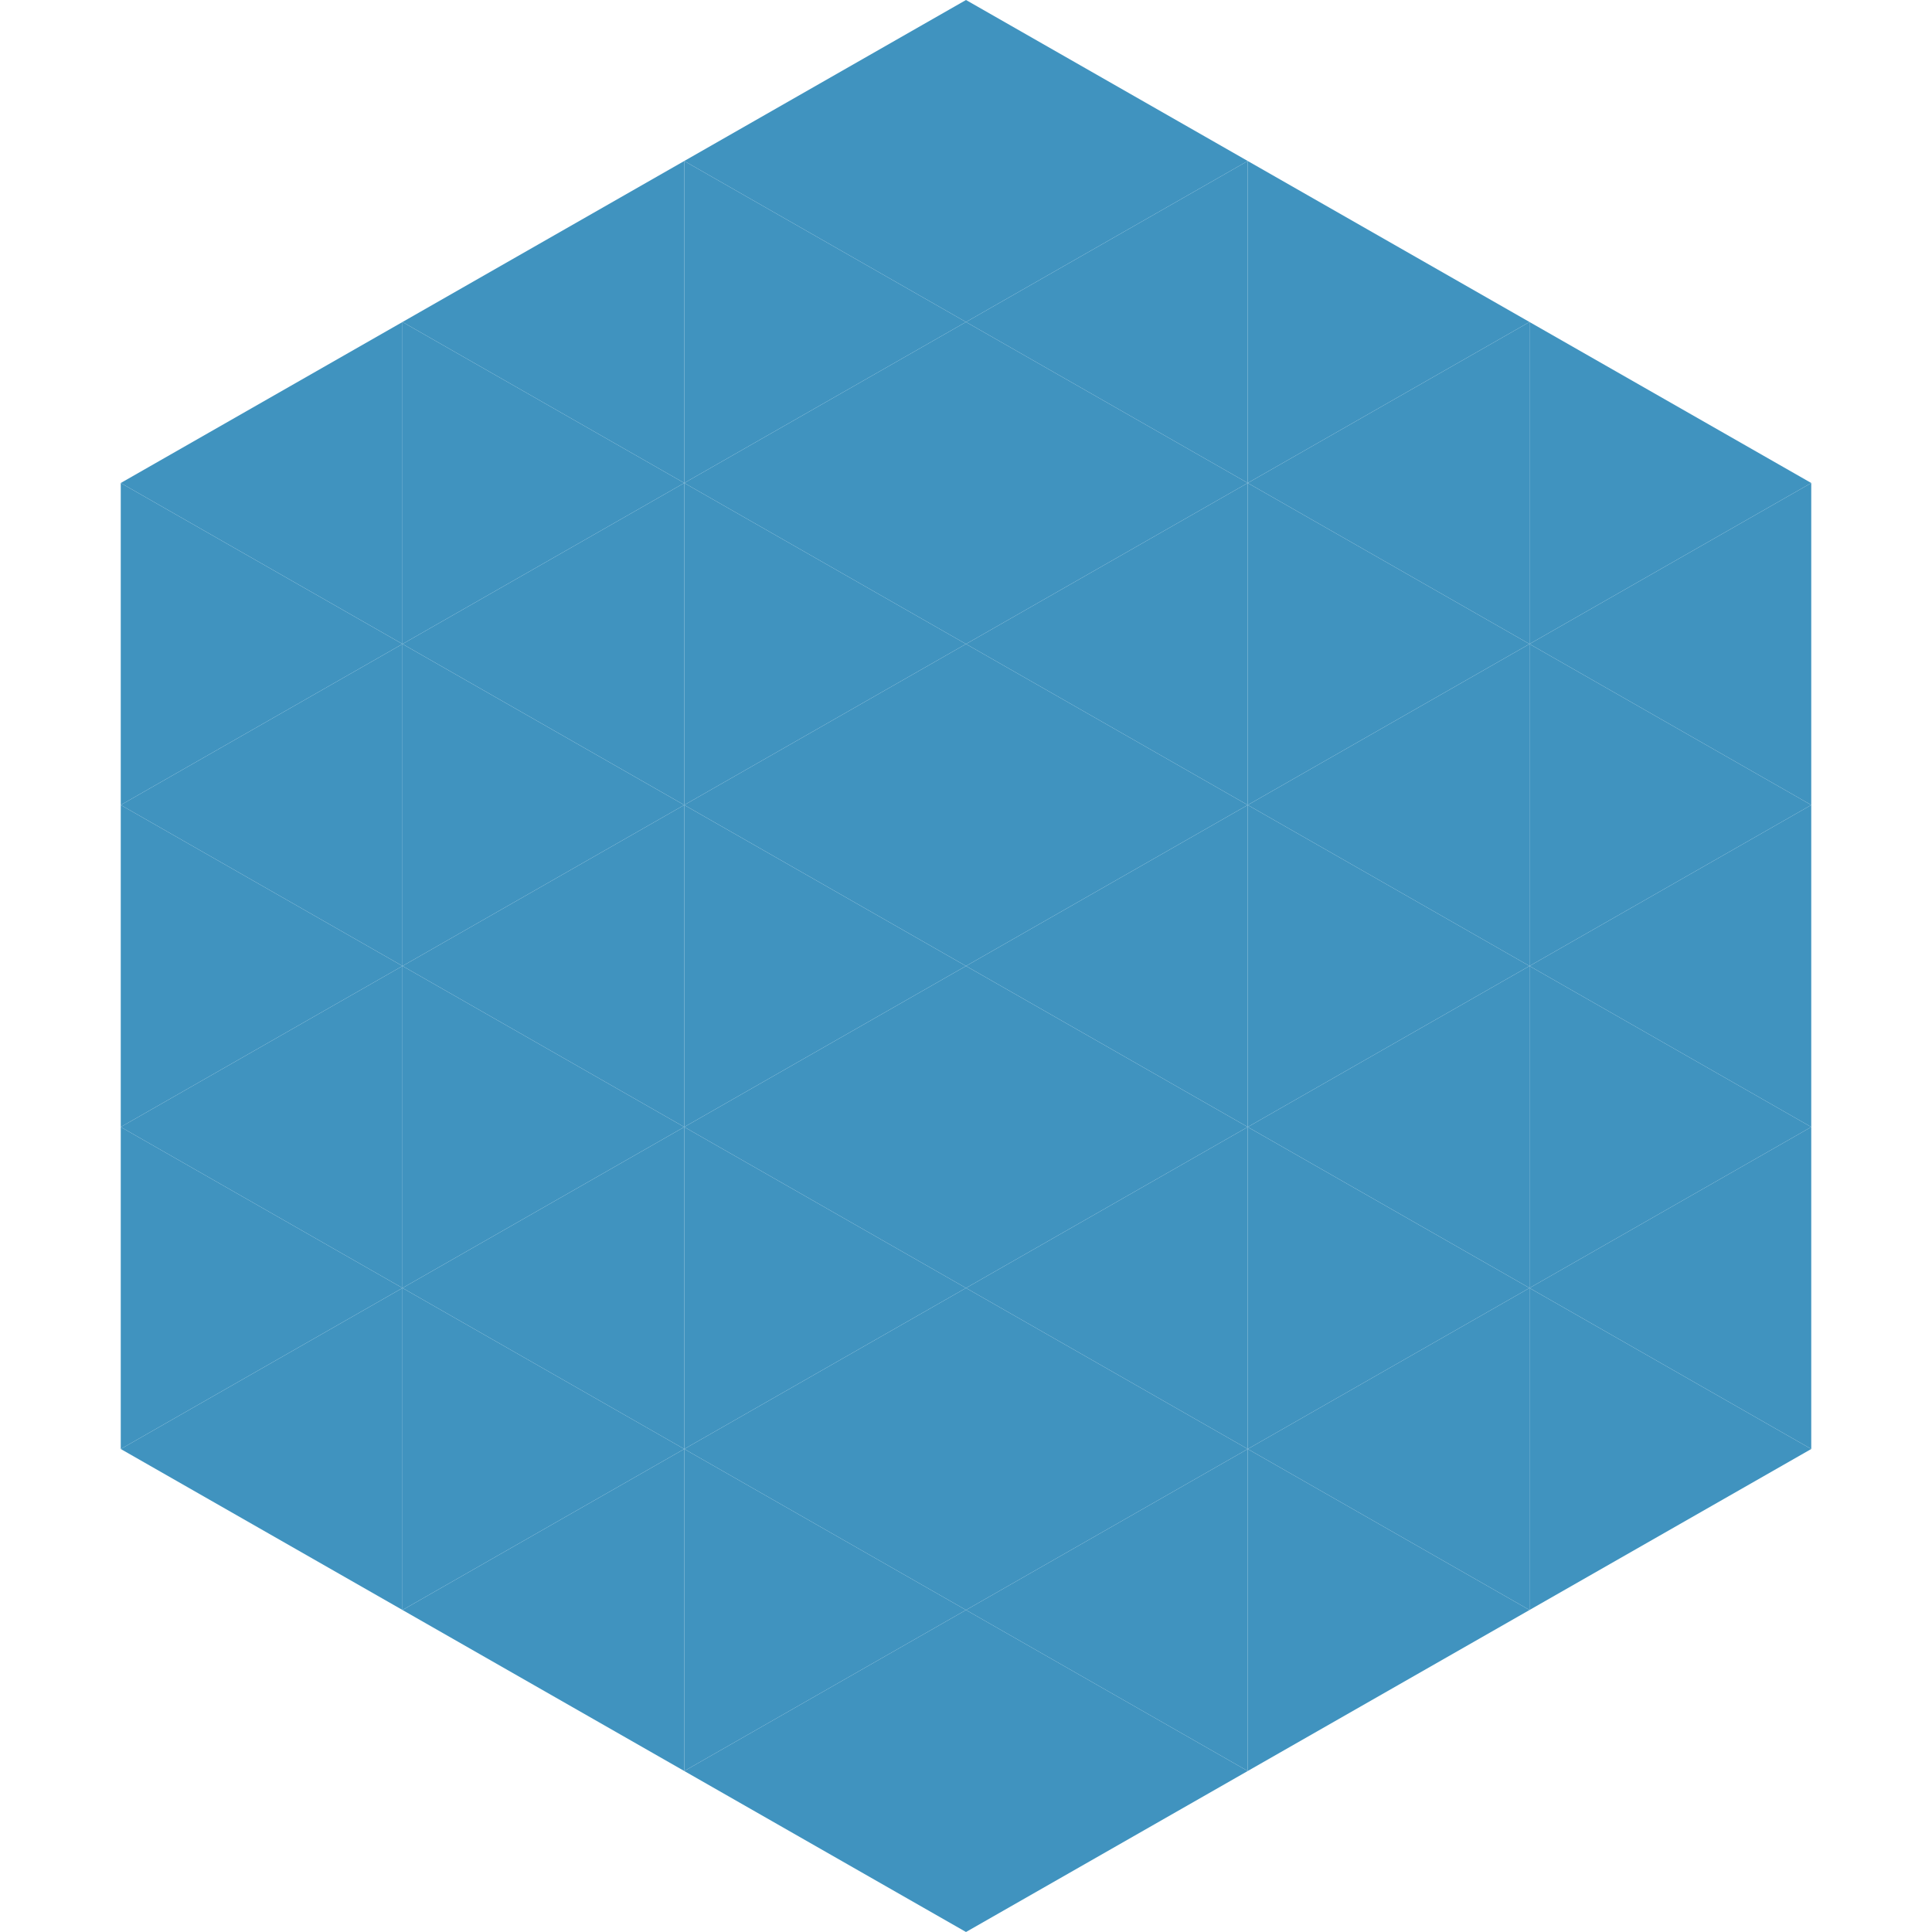 <?xml version="1.0"?>
<!-- Generated by SVGo -->
<svg width="240" height="240"
     xmlns="http://www.w3.org/2000/svg"
     xmlns:xlink="http://www.w3.org/1999/xlink">
<polygon points="50,40 15,60 50,80" style="fill:rgb(64,147,191)" />
<polygon points="190,40 225,60 190,80" style="fill:rgb(64,147,191)" />
<polygon points="15,60 50,80 15,100" style="fill:rgb(64,147,191)" />
<polygon points="225,60 190,80 225,100" style="fill:rgb(64,147,191)" />
<polygon points="50,80 15,100 50,120" style="fill:rgb(64,147,191)" />
<polygon points="190,80 225,100 190,120" style="fill:rgb(64,147,191)" />
<polygon points="15,100 50,120 15,140" style="fill:rgb(64,147,191)" />
<polygon points="225,100 190,120 225,140" style="fill:rgb(64,147,191)" />
<polygon points="50,120 15,140 50,160" style="fill:rgb(64,147,191)" />
<polygon points="190,120 225,140 190,160" style="fill:rgb(64,147,191)" />
<polygon points="15,140 50,160 15,180" style="fill:rgb(64,147,191)" />
<polygon points="225,140 190,160 225,180" style="fill:rgb(64,147,191)" />
<polygon points="50,160 15,180 50,200" style="fill:rgb(64,147,191)" />
<polygon points="190,160 225,180 190,200" style="fill:rgb(64,147,191)" />
<polygon points="15,180 50,200 15,220" style="fill:rgb(255,255,255); fill-opacity:0" />
<polygon points="225,180 190,200 225,220" style="fill:rgb(255,255,255); fill-opacity:0" />
<polygon points="50,0 85,20 50,40" style="fill:rgb(255,255,255); fill-opacity:0" />
<polygon points="190,0 155,20 190,40" style="fill:rgb(255,255,255); fill-opacity:0" />
<polygon points="85,20 50,40 85,60" style="fill:rgb(64,147,191)" />
<polygon points="155,20 190,40 155,60" style="fill:rgb(64,147,191)" />
<polygon points="50,40 85,60 50,80" style="fill:rgb(64,147,191)" />
<polygon points="190,40 155,60 190,80" style="fill:rgb(64,147,191)" />
<polygon points="85,60 50,80 85,100" style="fill:rgb(64,147,191)" />
<polygon points="155,60 190,80 155,100" style="fill:rgb(64,147,191)" />
<polygon points="50,80 85,100 50,120" style="fill:rgb(64,147,191)" />
<polygon points="190,80 155,100 190,120" style="fill:rgb(64,147,191)" />
<polygon points="85,100 50,120 85,140" style="fill:rgb(64,147,191)" />
<polygon points="155,100 190,120 155,140" style="fill:rgb(64,147,191)" />
<polygon points="50,120 85,140 50,160" style="fill:rgb(64,147,191)" />
<polygon points="190,120 155,140 190,160" style="fill:rgb(64,147,191)" />
<polygon points="85,140 50,160 85,180" style="fill:rgb(64,147,191)" />
<polygon points="155,140 190,160 155,180" style="fill:rgb(64,147,191)" />
<polygon points="50,160 85,180 50,200" style="fill:rgb(64,147,191)" />
<polygon points="190,160 155,180 190,200" style="fill:rgb(64,147,191)" />
<polygon points="85,180 50,200 85,220" style="fill:rgb(64,147,191)" />
<polygon points="155,180 190,200 155,220" style="fill:rgb(64,147,191)" />
<polygon points="120,0 85,20 120,40" style="fill:rgb(64,147,191)" />
<polygon points="120,0 155,20 120,40" style="fill:rgb(64,147,191)" />
<polygon points="85,20 120,40 85,60" style="fill:rgb(64,147,191)" />
<polygon points="155,20 120,40 155,60" style="fill:rgb(64,147,191)" />
<polygon points="120,40 85,60 120,80" style="fill:rgb(64,147,191)" />
<polygon points="120,40 155,60 120,80" style="fill:rgb(64,147,191)" />
<polygon points="85,60 120,80 85,100" style="fill:rgb(64,147,191)" />
<polygon points="155,60 120,80 155,100" style="fill:rgb(64,147,191)" />
<polygon points="120,80 85,100 120,120" style="fill:rgb(64,147,191)" />
<polygon points="120,80 155,100 120,120" style="fill:rgb(64,147,191)" />
<polygon points="85,100 120,120 85,140" style="fill:rgb(64,147,191)" />
<polygon points="155,100 120,120 155,140" style="fill:rgb(64,147,191)" />
<polygon points="120,120 85,140 120,160" style="fill:rgb(64,147,191)" />
<polygon points="120,120 155,140 120,160" style="fill:rgb(64,147,191)" />
<polygon points="85,140 120,160 85,180" style="fill:rgb(64,147,191)" />
<polygon points="155,140 120,160 155,180" style="fill:rgb(64,147,191)" />
<polygon points="120,160 85,180 120,200" style="fill:rgb(64,147,191)" />
<polygon points="120,160 155,180 120,200" style="fill:rgb(64,147,191)" />
<polygon points="85,180 120,200 85,220" style="fill:rgb(64,147,191)" />
<polygon points="155,180 120,200 155,220" style="fill:rgb(64,147,191)" />
<polygon points="120,200 85,220 120,240" style="fill:rgb(64,147,191)" />
<polygon points="120,200 155,220 120,240" style="fill:rgb(64,147,191)" />
<polygon points="85,220 120,240 85,260" style="fill:rgb(255,255,255); fill-opacity:0" />
<polygon points="155,220 120,240 155,260" style="fill:rgb(255,255,255); fill-opacity:0" />
</svg>
